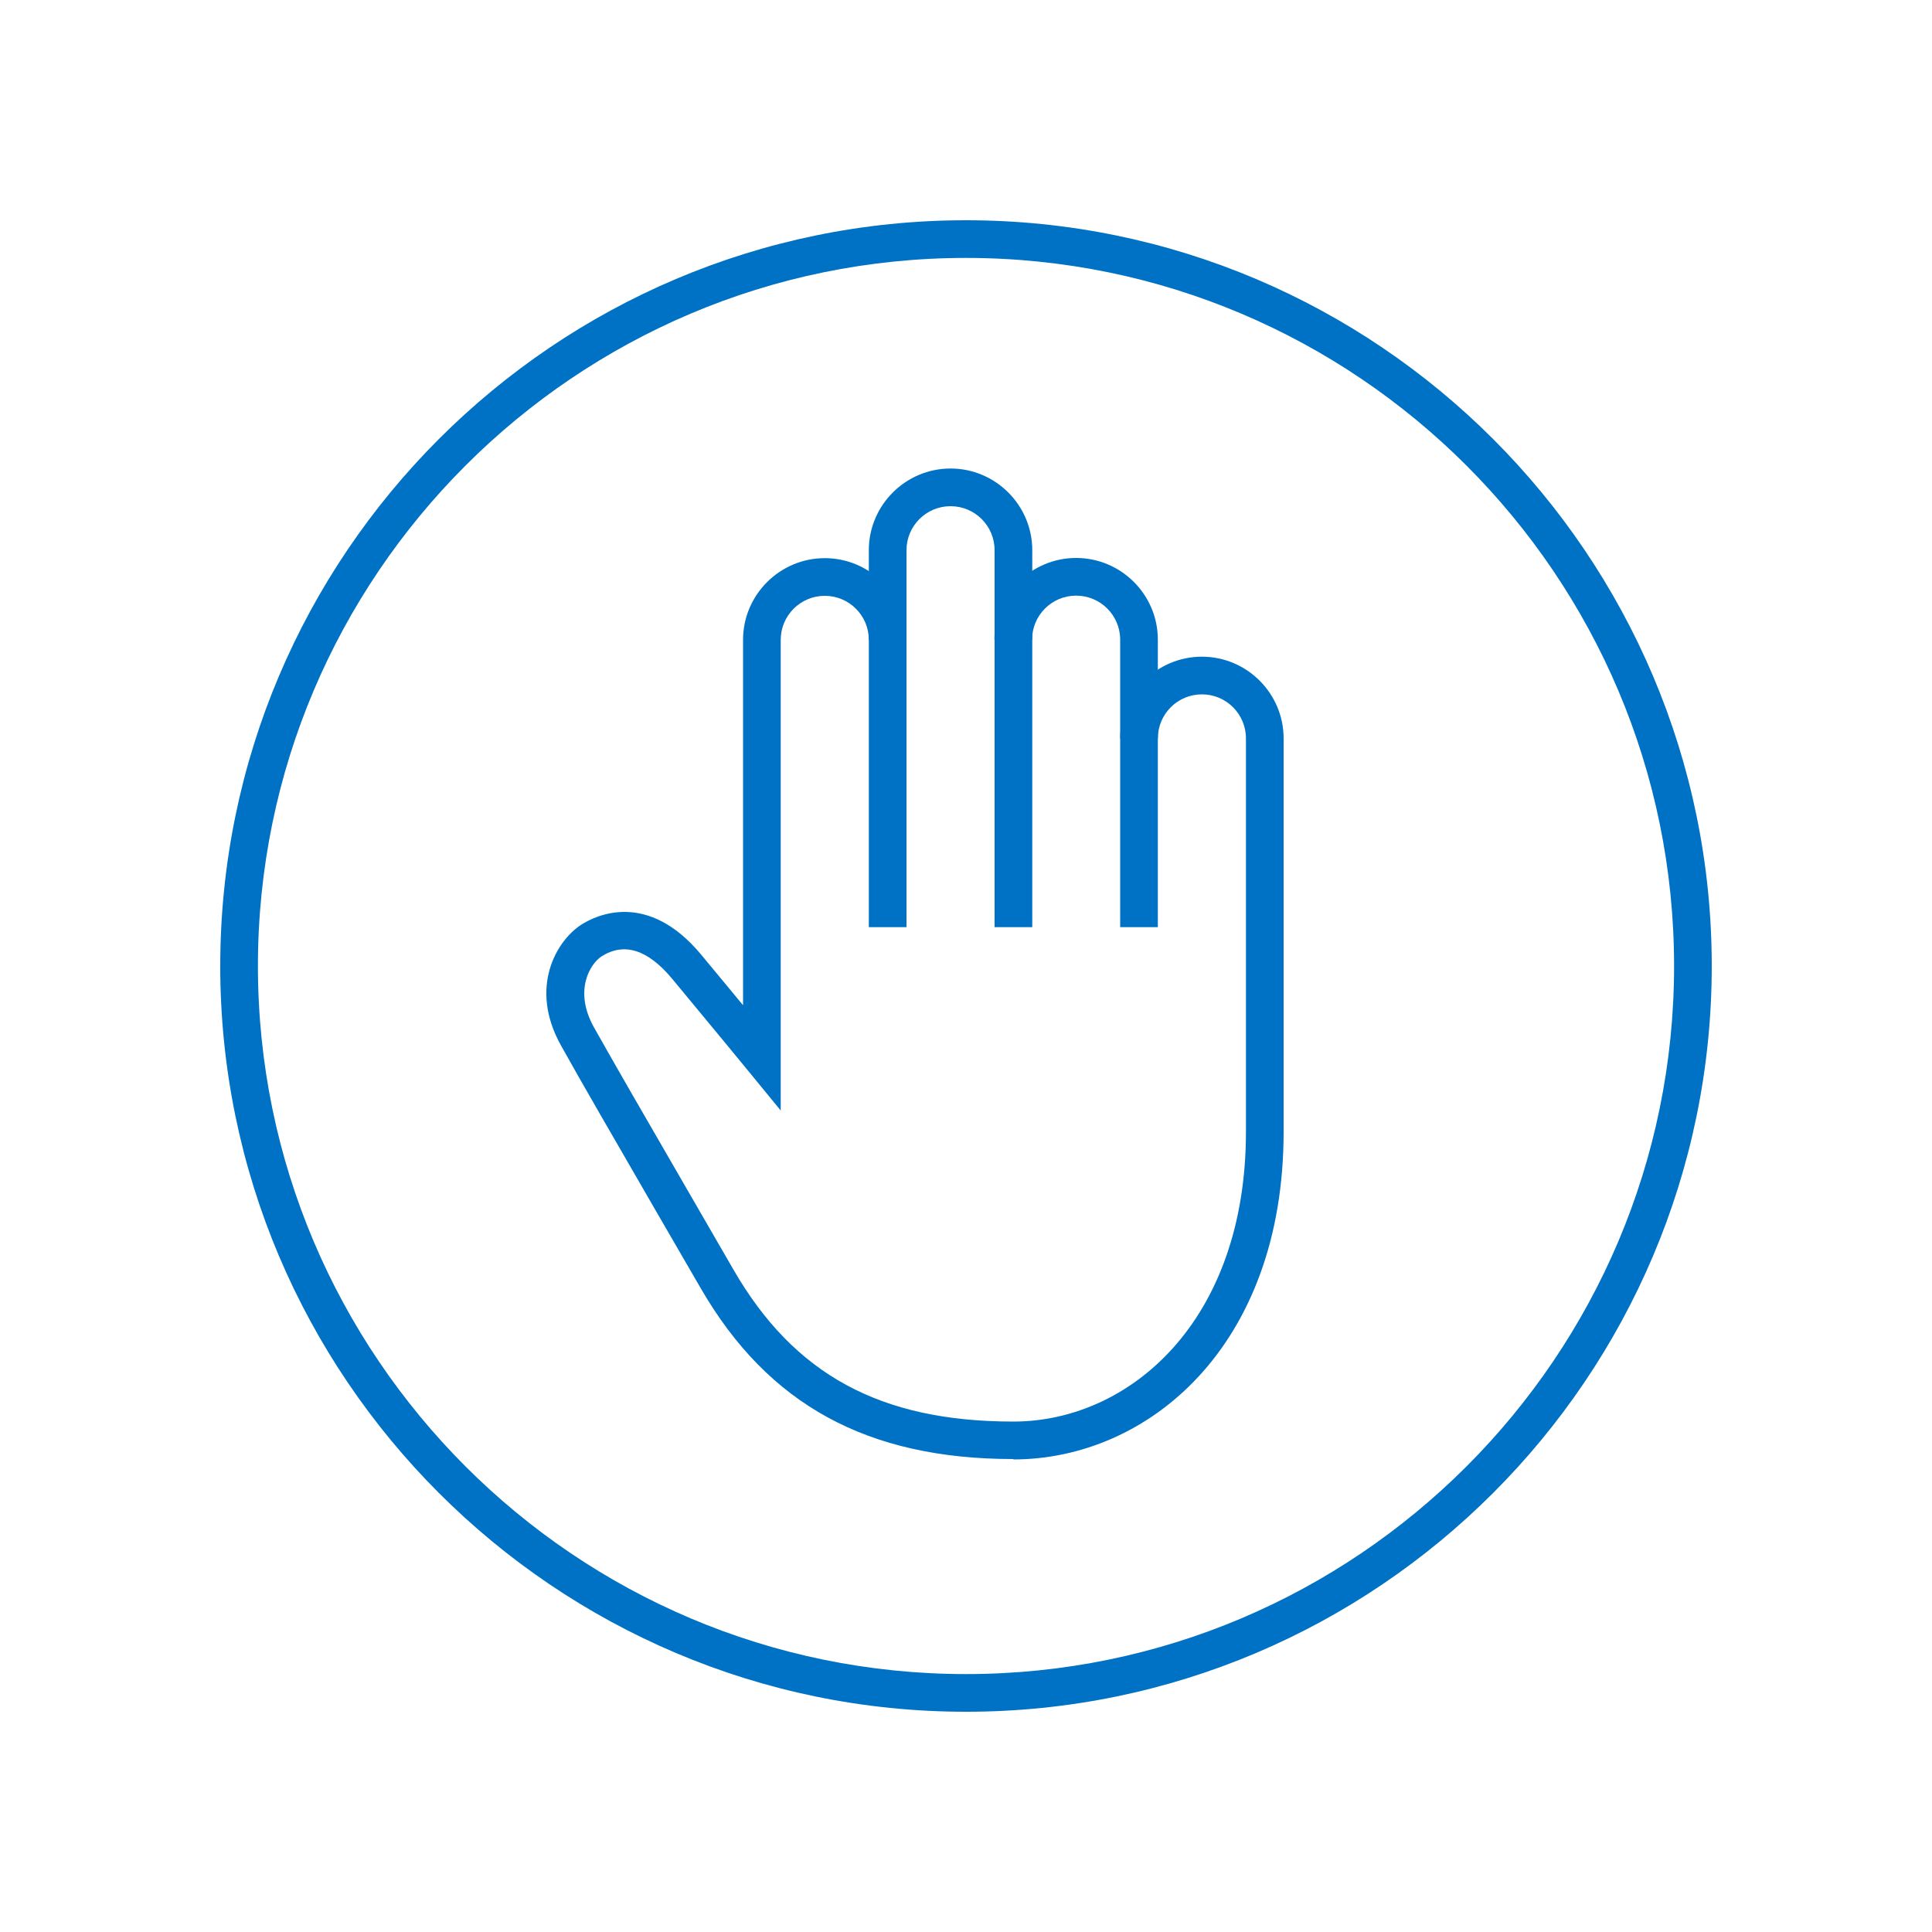 <?xml version="1.0" encoding="UTF-8"?>
<svg id="Layer_1" data-name="Layer 1" xmlns="http://www.w3.org/2000/svg" viewBox="0 0 100 100">
  <defs>
    <style>
      .cls-1 {
        fill: #0072c5;
      }
    </style>
  </defs>
  <path class="cls-1" d="M50,88.6c-21.28,0-38.6-17.32-38.6-38.6S28.72,11.4,50,11.4s38.6,17.32,38.6,38.6-17.32,38.6-38.6,38.6ZM50,13.35c-20.21,0-36.65,16.44-36.65,36.65s16.44,36.65,36.65,36.65,36.65-16.44,36.65-36.65S70.21,13.35,50,13.35Z"/>
  <g>
    <path class="cls-1" d="M52.45,75.52c-7.55,0-12.69-2.81-16.18-8.84l-2.11-3.64c-2.45-4.24-4.07-7.03-5.12-8.92-1.68-3-.24-5.43,1.05-6.26.75-.48,3.42-1.79,6.2,1.55.78.95,1.54,1.85,2.17,2.62v-18.91c0-2.33,1.9-4.23,4.23-4.23s4.23,1.9,4.23,4.23h-1.95c0-1.26-1.02-2.28-2.28-2.28s-2.28,1.02-2.28,2.28v24.36l-1.73-2.11s-1.83-2.23-3.89-4.71c-1.26-1.51-2.48-1.9-3.65-1.16-.59.38-1.46,1.77-.4,3.67,1.05,1.87,2.66,4.66,5.11,8.89l2.11,3.65c3.14,5.44,7.61,7.87,14.49,7.87,5.98,0,12.04-5.15,12.04-15v-20.36c0-1.26-1.02-2.28-2.28-2.28s-2.28,1.02-2.28,2.28h-1.95c0-2.33,1.9-4.23,4.23-4.23s4.23,1.9,4.23,4.23v20.36c0,11.13-7.04,16.96-13.99,16.96Z"/>
    <path class="cls-1" d="M53.43,47.99h-1.95v-19.51c0-1.26-1.02-2.28-2.28-2.28s-2.28,1.02-2.28,2.28v19.51h-1.95v-19.51c0-2.33,1.9-4.23,4.23-4.23s4.23,1.9,4.23,4.23v19.51Z"/>
    <path class="cls-1" d="M59.93,47.99h-1.95v-14.88c0-1.26-1.02-2.28-2.28-2.28s-2.28,1.02-2.28,2.28h-1.95c0-2.33,1.9-4.23,4.23-4.23s4.23,1.9,4.23,4.23v14.88Z"/>
  </g>
</svg>